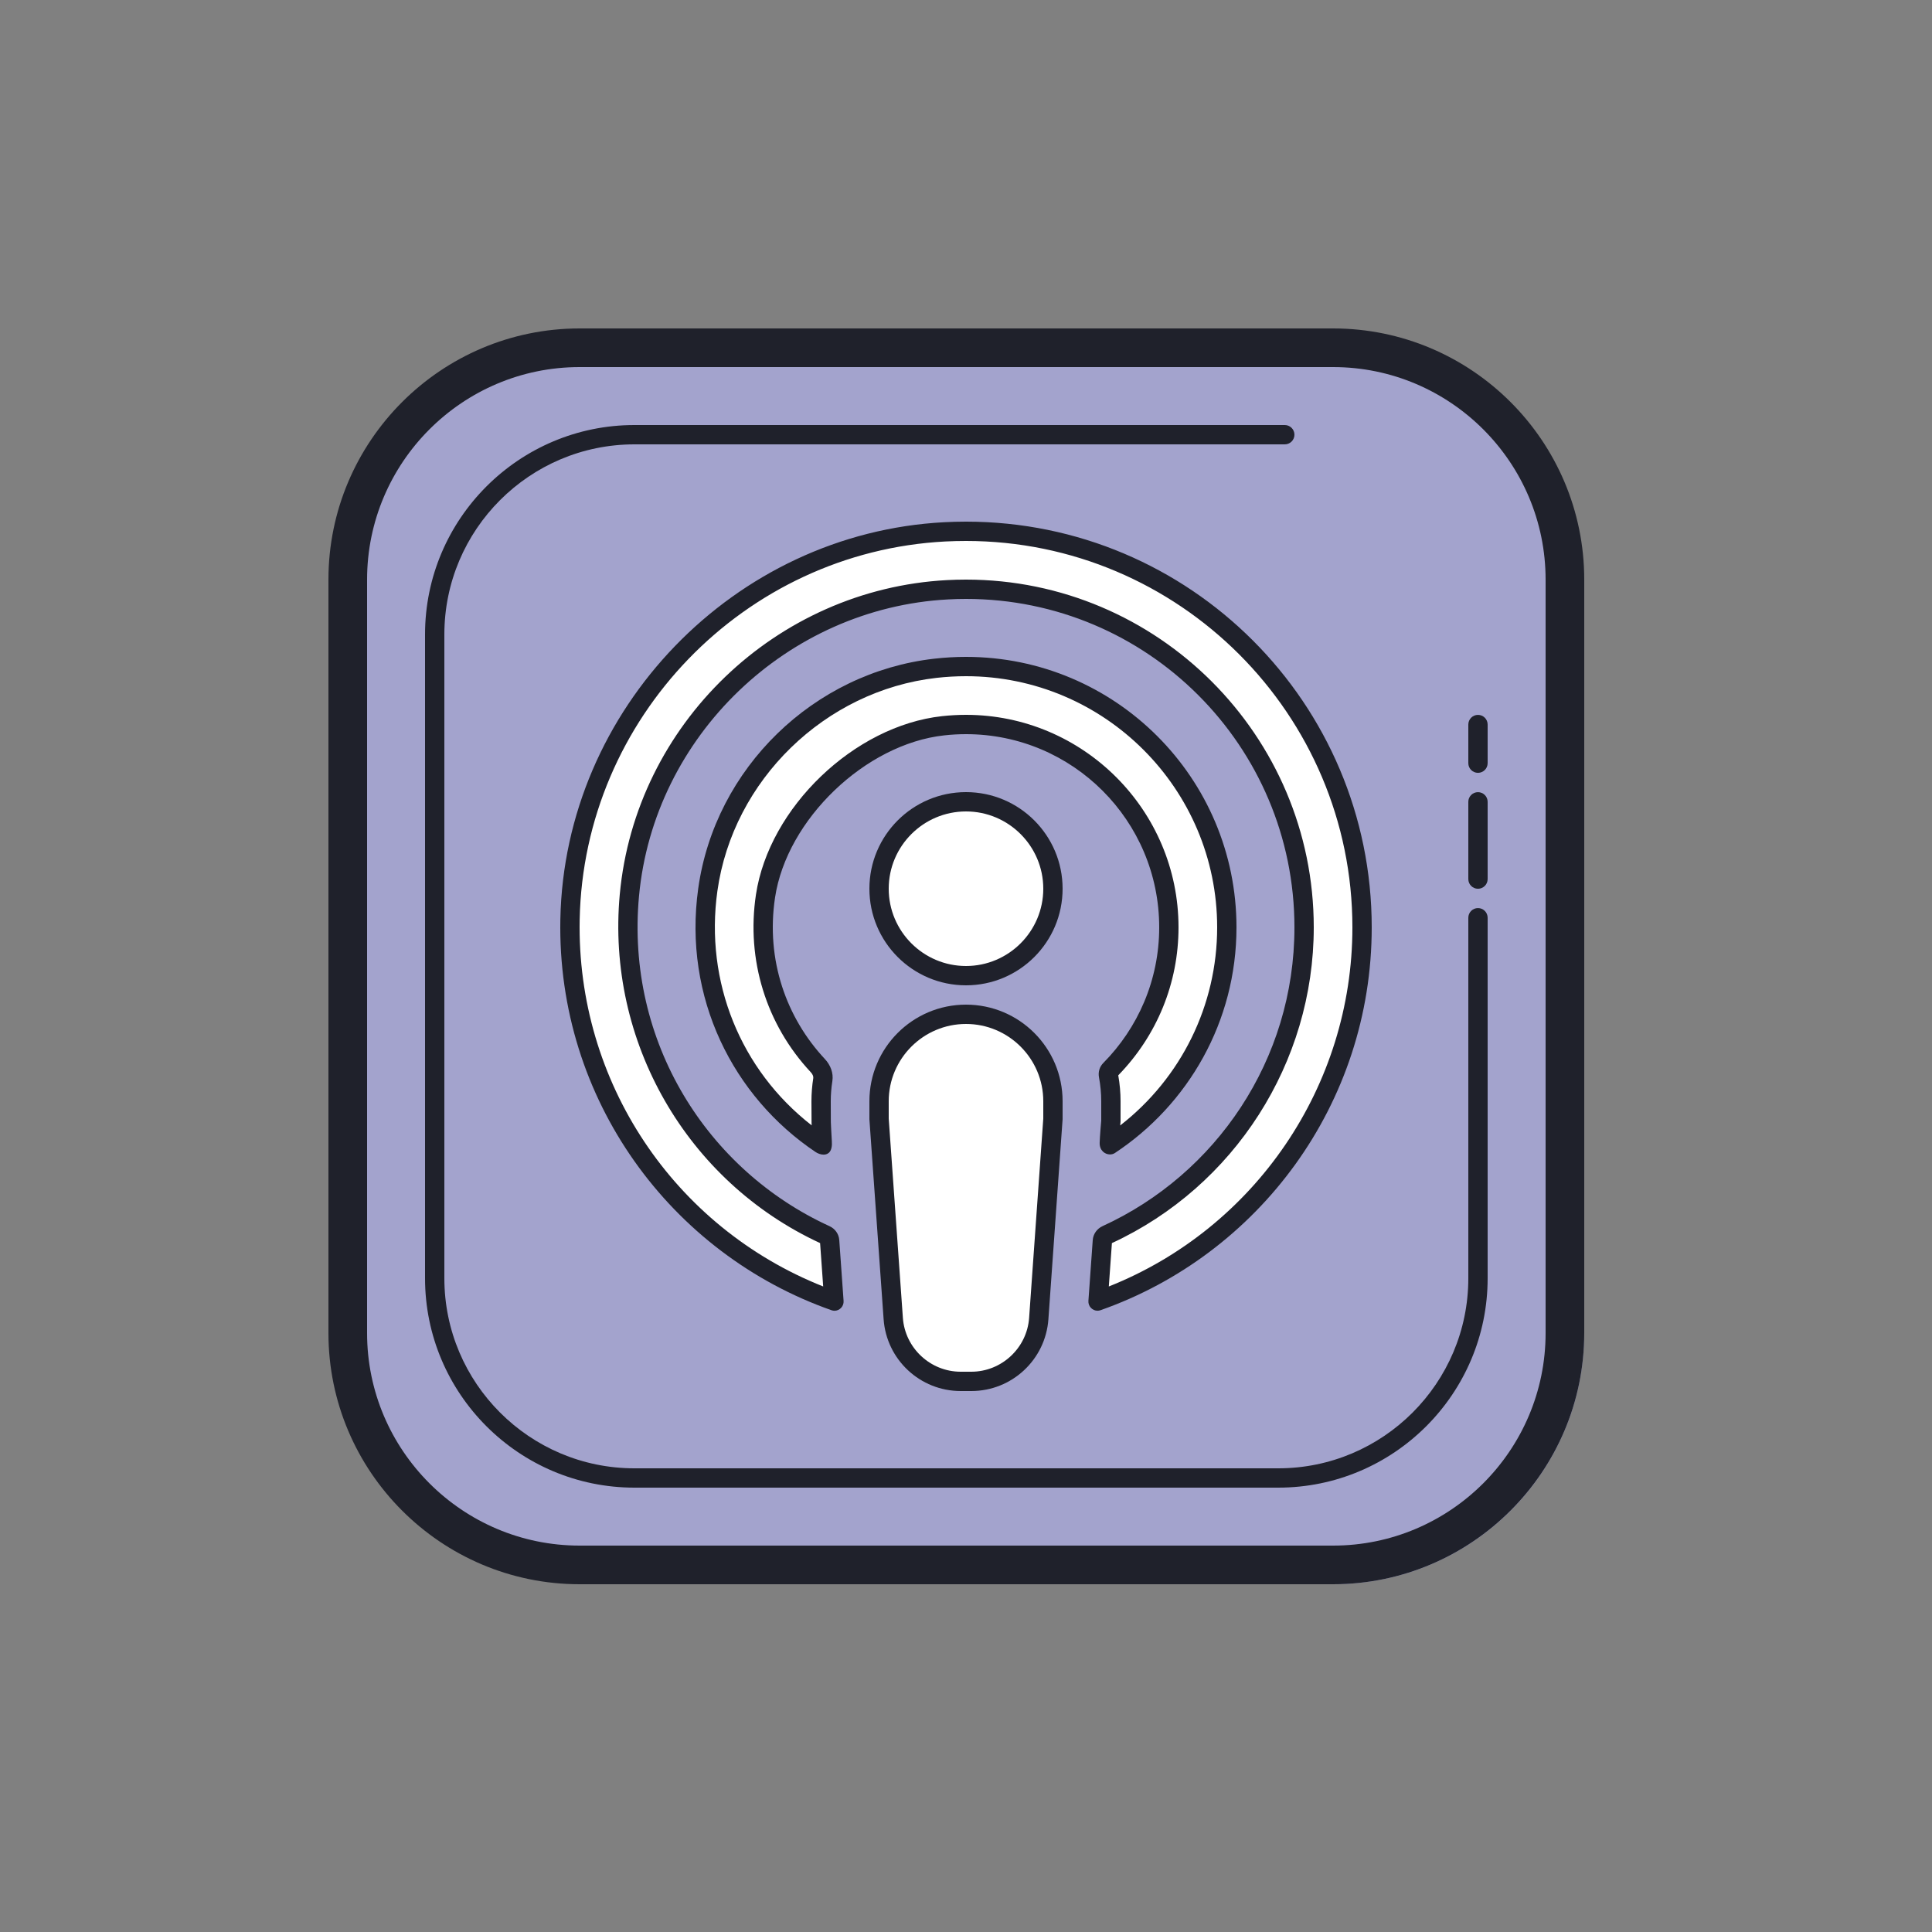 <svg xmlns="http://www.w3.org/2000/svg"  viewBox="0 0 100 100" width="50px" height="50px"><rect x="0" y="0" width="100" height="100" fill="#808080" stroke="none"/><path fill="#a3a3cd" d="M69,82H31c-7.18,0-13-5.82-13-13V31c0-7.18,5.82-13,13-13h38c7.18,0,13,5.82,13,13v38	C82,76.18,76.18,82,69,82z"/><path fill="#1f212b" d="M30,17c-7.168,0-13,5.832-13,13v39c0,7.168,5.832,13,13,13h39c7.168,0,13-5.832,13-13V30	c0-7.168-5.832-13-13-13H30z M30,19h39c6.065,0,11,4.935,11,11v39c0,6.065-4.935,11-11,11H30c-6.065,0-11-4.935-11-11V30	C19,23.935,23.935,19,30,19z"/><path fill="#fff" d="M50,50.5c-2.481,0-4.5-2.019-4.5-4.5s2.019-4.5,4.5-4.5s4.5,2.019,4.5,4.5S52.481,50.5,50,50.5z"/><path fill="#1f212b" d="M50,42c2.206,0,4,1.794,4,4s-1.794,4-4,4s-4-1.794-4-4S47.794,42,50,42 M50,41c-2.761,0-5,2.239-5,5	s2.239,5,5,5s5-2.239,5-5S52.761,41,50,41L50,41z"/><path fill="#fff" d="M49.726,71.5c-1.828,0-3.361-1.429-3.491-3.252l-0.736-10.351L45.5,57c0-2.481,2.019-4.5,4.5-4.5	s4.5,2.019,4.5,4.5v0.933l-0.734,10.315c-0.13,1.823-1.664,3.252-3.491,3.252H49.726z"/><path fill="#1f212b" d="M50,53c2.206,0,4,1.794,4,4v0.898l-0.733,10.315C53.156,69.776,51.841,71,50.274,71h-0.549 c-1.567,0-2.881-1.224-2.992-2.787L46,57.898V57C46,54.794,47.794,53,50,53 M50,52L50,52c-2.761,0-5,2.239-5,5v0.933l0.736,10.351 C45.885,70.377,47.627,72,49.726,72h0.549c2.099,0,3.841-1.623,3.99-3.716L55,57.933V57C55,54.239,52.761,52,50,52L50,52z"/><path fill="#fff" d="M57.418,59.161c0.005-0.278,0.08-1.111,0.08-1.113L57.5,57c0-0.438-0.042-0.886-0.125-1.333	c-0.021-0.112,0.01-0.217,0.088-0.296C59.421,53.39,60.5,50.771,60.5,48c0-5.79-4.71-10.5-10.499-10.5	c-0.391,0-0.787,0.021-1.187,0.065c-4.336,0.476-8.546,4.514-9.193,8.818c-0.483,3.216,0.504,6.412,2.708,8.771	c0.203,0.217,0.298,0.48,0.26,0.723C42.53,56.256,42.5,56.633,42.5,57l0.005,1.077c0,0.02,0.033,0.767,0.052,1.017	c0.005,0.066,0.004,0.116,0.001,0.152c-0.022-0.009-0.046-0.021-0.066-0.035c-4.34-2.91-6.583-7.953-5.855-13.16	c0.833-5.958,5.785-10.777,11.775-11.46C48.94,34.53,49.474,34.5,50,34.5c7.444,0,13.5,6.056,13.5,13.5	c0,4.542-2.27,8.753-6.071,11.265L57.418,59.161z"/><path fill="#1f212b" d="M50,35c7.168,0,13,5.832,13,13c0,4.033-1.858,7.794-5.018,10.252c0.005-0.058,0.01-0.112,0.014-0.16 L58,58.048v-0.044V57c0-0.44-0.04-0.891-0.119-1.342C59.893,53.591,61,50.875,61,48c0-6.065-4.935-11-11-11 c-0.411,0-0.828,0.023-1.24,0.068c-4.544,0.498-8.955,4.73-9.633,9.241c-0.506,3.368,0.528,6.716,2.837,9.187 c0.094,0.101,0.145,0.217,0.131,0.304C42.032,56.202,42,56.606,42,57.005l0.006,1.113c0,0,0.002,0.051,0.006,0.13 c-3.679-2.862-5.538-7.425-4.88-12.128c0.802-5.736,5.57-10.376,11.336-11.033C48.978,35.029,49.493,35,50,35 M50,34 c-0.542,0-1.09,0.031-1.645,0.094c-6.243,0.711-11.343,5.665-12.214,11.888c-0.793,5.667,1.814,10.789,6.071,13.645 c0.115,0.077,0.271,0.137,0.419,0.137c0.246,0,0.467-0.168,0.424-0.709c-0.019-0.244-0.051-0.98-0.051-0.98L43,57 c0-0.356,0.03-0.704,0.083-1.044c0.066-0.419-0.098-0.832-0.388-1.142c-1.989-2.128-3.065-5.117-2.579-8.356 c0.608-4.05,4.681-7.949,8.753-8.395C49.25,38.02,49.628,38,50,38c5.523,0,10,4.477,10,10c0,2.739-1.108,5.214-2.893,7.019 c-0.194,0.196-0.275,0.468-0.224,0.74C56.958,56.162,57,56.576,57,57v1.004c0,0-0.076,0.86-0.082,1.147 c-0.008,0.403,0.275,0.602,0.536,0.602c0.091,0,0.179-0.024,0.251-0.072C61.496,57.177,64,52.883,64,48C64,40.268,57.732,34,50,34 L50,34z"/><path fill="#1f212b" d="M32.838,22C26.862,22,22,26.862,22,32.838v33.326C22,72.14,26.862,77,32.838,77h33.324	C72.138,77,77,72.139,77,66.164V47.502c0-0.276-0.224-0.5-0.5-0.5s-0.5,0.224-0.5,0.5v18.662C76,71.588,71.586,76,66.162,76H32.838	C27.414,76,23,71.588,23,66.164V32.838C23,27.414,27.414,23,32.838,23H66.5c0.276,0,0.5-0.224,0.5-0.5c0-0.276-0.224-0.5-0.5-0.5	H32.838z M76.5,37.002c-0.276,0-0.5,0.224-0.5,0.5v2c0,0.276,0.224,0.5,0.5,0.5s0.5-0.224,0.5-0.5v-2	C77,37.226,76.776,37.002,76.5,37.002z M76.5,41.002c-0.276,0-0.5,0.224-0.5,0.5v4c0,0.276,0.224,0.5,0.5,0.5s0.5-0.224,0.5-0.5v-4	C77,41.226,76.776,41.002,76.5,41.002z"/><path fill="#fff" d="M57.059,64.223c0.01-0.132,0.092-0.246,0.22-0.305C63.488,61.073,67.5,54.825,67.5,48	c0-9.649-7.851-17.5-17.5-17.5c-0.317,0-0.637,0.008-0.958,0.025c-8.597,0.459-15.676,7.258-16.465,15.813	c-0.685,7.425,3.394,14.49,10.15,17.582c0.123,0.056,0.205,0.169,0.214,0.296l0.221,3.113c-8.346-2.952-13.833-10.881-13.657-19.745	c0.21-10.687,8.728-19.497,19.391-20.057c0.37-0.02,0.738-0.028,1.104-0.028C61.303,27.5,70.5,36.696,70.5,48	c0,8.691-5.508,16.466-13.707,19.346L57.059,64.223z"/><path fill="#1f212b" d="M50,28c11.028,0,20,8.972,20,20c0,8.207-5.034,15.575-12.608,18.588l0.16-2.245 C63.901,61.404,68,54.997,68,48c0-9.925-8.075-18-18-18c-0.326,0-0.655,0.009-0.985,0.026c-8.843,0.472-16.124,7.465-16.936,16.267 c-0.702,7.61,3.463,14.853,10.369,18.049l0.16,2.245c-7.736-3.072-12.769-10.603-12.604-18.993 c0.206-10.426,8.515-19.021,18.917-19.567C49.283,28.009,49.642,28,50,28 M50,27c-0.376,0-0.752,0.01-1.132,0.03 c-10.865,0.57-19.65,9.668-19.864,20.546c-0.184,9.343,5.735,17.328,14.04,20.243c0.051,0.018,0.101,0.026,0.151,0.026 c0.26,0,0.488-0.227,0.469-0.507l-0.224-3.156c-0.022-0.314-0.218-0.585-0.505-0.716c-6.316-2.89-10.556-9.535-9.86-17.08 c0.765-8.293,7.678-14.917,15.994-15.36C49.38,31.008,49.692,31,50,31c9.389,0,17,7.611,17,17c0,6.865-4.07,12.78-9.929,15.463 c-0.29,0.133-0.488,0.406-0.511,0.724l-0.224,3.147c-0.02,0.281,0.209,0.509,0.471,0.509c0.05,0,0.101-0.008,0.152-0.026 C65.136,64.946,71,57.158,71,48C71,36.403,61.597,27,50,27L50,27z"/></svg>